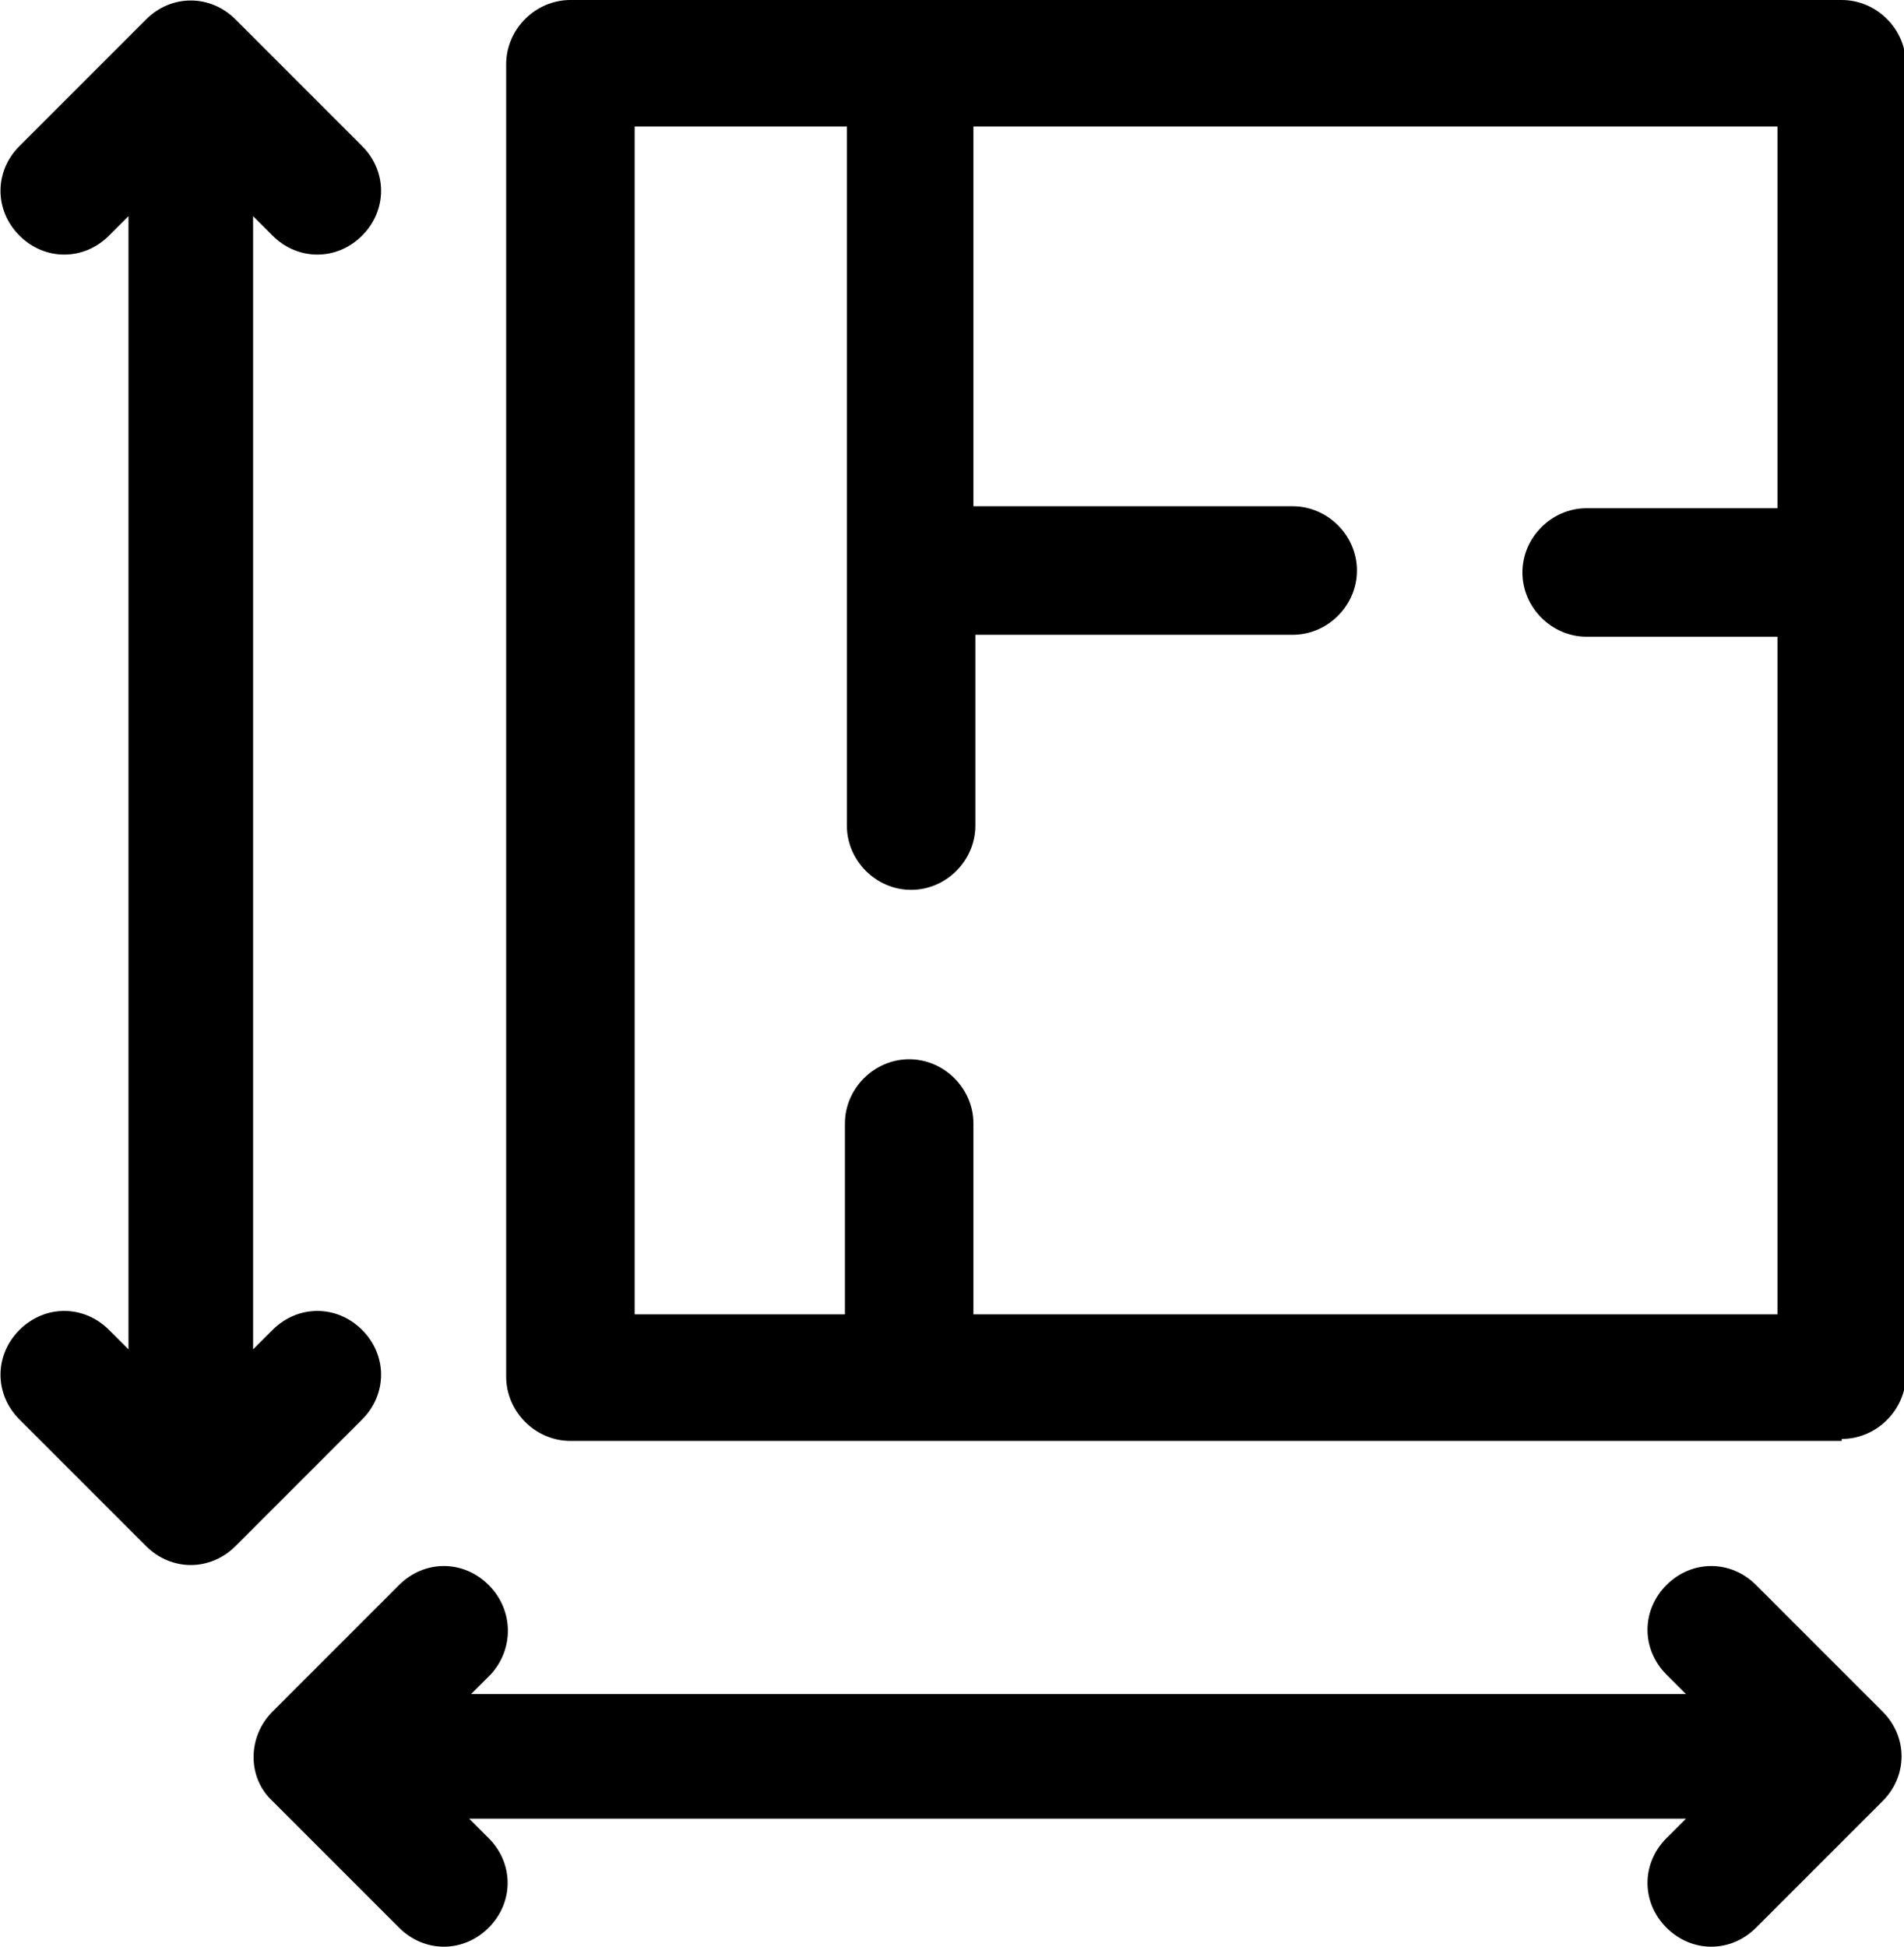 <?xml version="1.0" encoding="utf-8"?>
<!-- Generator: Adobe Illustrator 20.1.0, SVG Export Plug-In . SVG Version: 6.00 Build 0)  -->
<svg version="1.1" id="Слой_1" xmlns="http://www.w3.org/2000/svg" xmlns:xlink="http://www.w3.org/1999/xlink" x="0px" y="0px"
	 viewBox="0 0 97.8 100" style="enable-background:new 0 0 97.8 100;" xml:space="preserve">
<path d="M94.6,73.9c1.8,0,3.3-1.5,3.3-3.3V3.3c0-1.8-1.5-3.3-3.3-3.3H29.3c-1.8,0-3.3,1.5-3.3,3.3v67.4c0,1.8,1.5,3.3,3.3,3.3H94.6z
	 M32.6,6.5h10.9v35.9c0,1.8,1.5,3.3,3.3,3.3c1.8,0,3.3-1.5,3.3-3.3v-9.8h16.3c1.8,0,3.3-1.5,3.3-3.3c0-1.8-1.5-3.3-3.3-3.3H50V6.5
	h41.3v19.6h-9.8c-1.8,0-3.3,1.5-3.3,3.3c0,1.8,1.5,3.3,3.3,3.3h9.8v34.8H50v-9.8c0-1.8-1.5-3.3-3.3-3.3c-1.8,0-3.3,1.5-3.3,3.3v9.8
	H32.6V6.5z"/>
<path d="M25.1,81.4c-1.3-1.3-3.3-1.3-4.6,0L14,87.9c-1.3,1.3-1.3,3.4,0,4.6l6.5,6.5c1.3,1.3,3.3,1.3,4.6,0c1.3-1.3,1.3-3.3,0-4.6
	l-1-1h62.5l-1,1c-1.3,1.3-1.3,3.3,0,4.6c1.3,1.3,3.3,1.3,4.6,0l6.5-6.5c1.3-1.3,1.3-3.3,0-4.6l-6.5-6.5c-1.3-1.3-3.3-1.3-4.6,0
	c-1.3,1.3-1.3,3.3,0,4.6l1,1H24.2l1-1C26.4,84.7,26.4,82.7,25.1,81.4"/>
<path d="M5.6,68.3c-1.3-1.3-3.3-1.3-4.6,0c-1.3,1.3-1.3,3.3,0,4.6l6.5,6.5c1.3,1.3,3.3,1.3,4.6,0l6.5-6.5c1.3-1.3,1.3-3.3,0-4.6
	c-1.3-1.3-3.3-1.3-4.6,0l-1,1V11.1l1,1c1.3,1.3,3.3,1.3,4.6,0c1.3-1.3,1.3-3.3,0-4.6L12.1,1c-1.3-1.3-3.3-1.3-4.6,0L1,7.5
	c-1.3,1.3-1.3,3.3,0,4.6c1.3,1.3,3.3,1.3,4.6,0l1-1v58.2L5.6,68.3z"/>
</svg>
